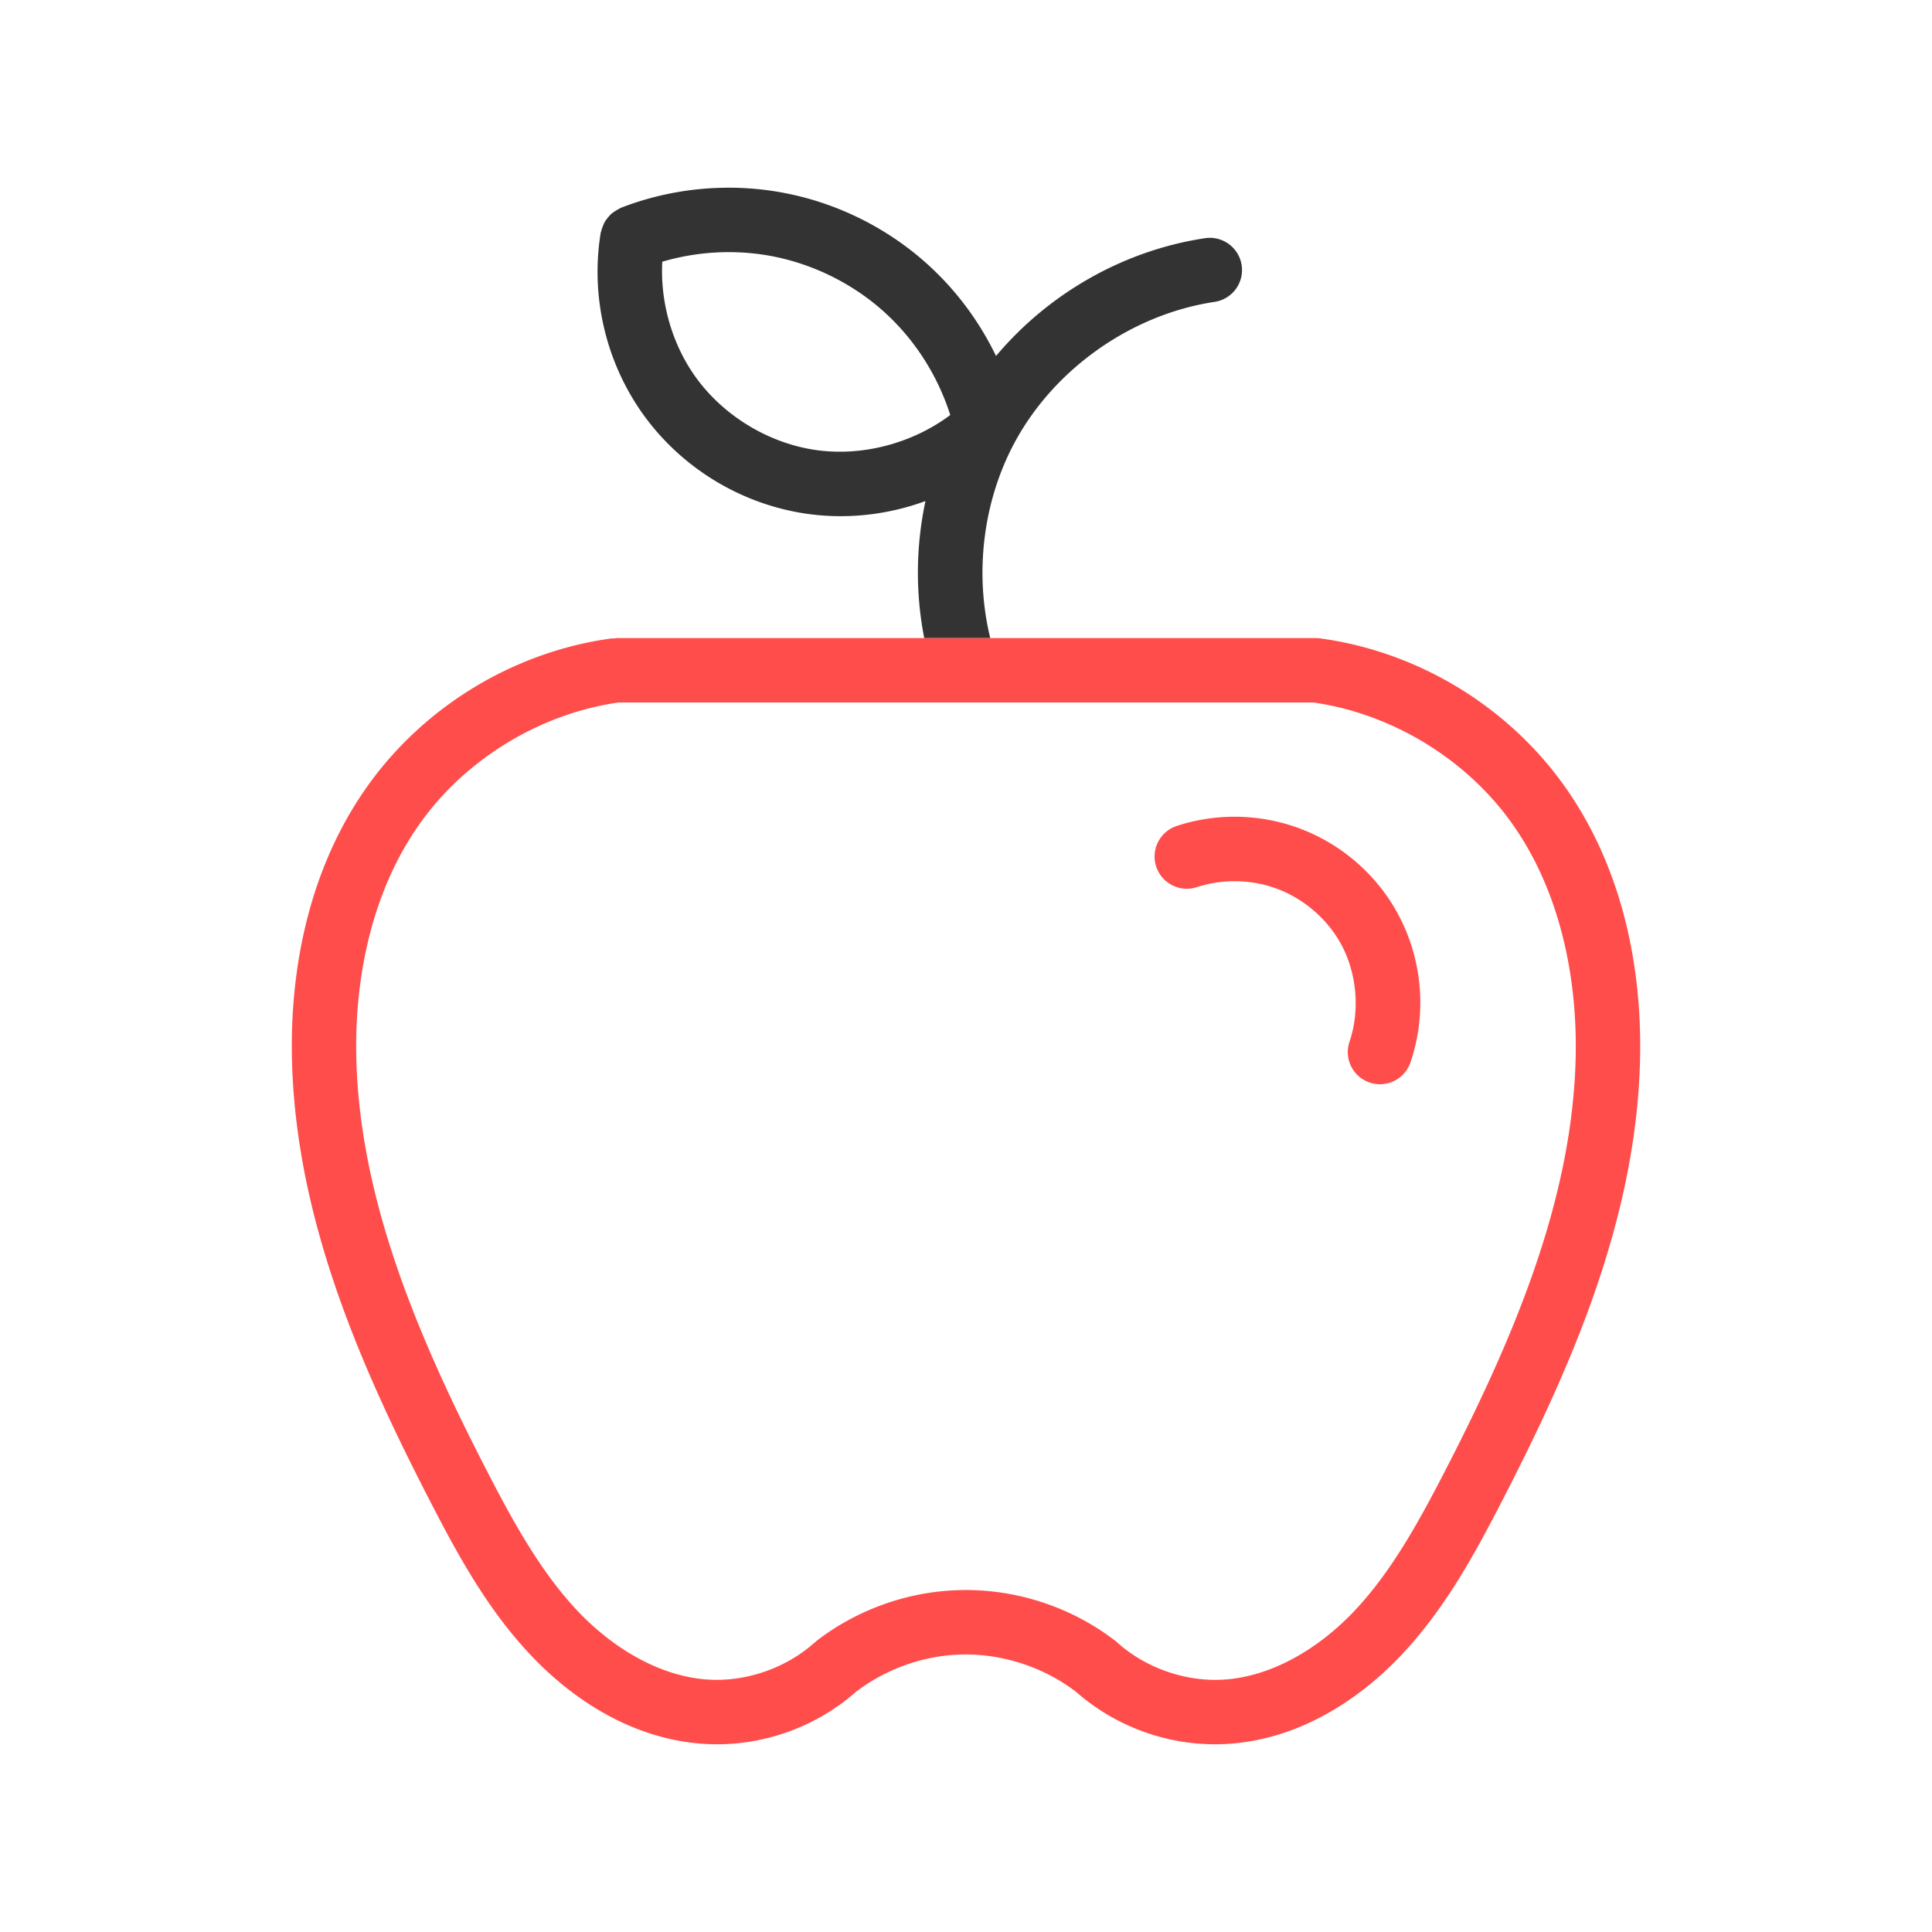 <?xml version="1.0" ?>


<svg width="800px" height="800px" viewBox="0 0 281.25 281.25" id="svg2" version="1.1" xml:space="preserve" xmlns="http://www.w3.org/2000/svg" xmlns:cc="http://creativecommons.org/ns#" xmlns:dc="http://purl.org/dc/elements/1.1/" xmlns:rdf="http://www.w3.org/1999/02/22-rdf-syntax-ns#" xmlns:svg="http://www.w3.org/2000/svg">

<defs id="defs4"/>

<g id="layer1" transform="translate(6402.356,-4296.999)">

<g id="g31697" transform="translate(-2269.242,-389.123)">

<path d="m -4043.383,4779.007 a 4.688,4.688 0 0 0 -0.37,0.073 4.688,4.688 0 0 0 -0.256,-0.033 c -14.165,1.913 -27.243,9.797 -35.548,21.431 -8.512,11.922 -11.509,26.703 -11.028,40.8 0.779,22.88 10.096,44.03 20.149,63.51 3.932,7.618 8.245,15.587 14.639,22.335 6.45,6.808 15.192,12.245 25.223,12.865 8.025,0.496 16.029,-2.267 22.061,-7.573 a 4.688,4.688 0 0 0 0.024,-0.015 c 4.226,-3.243 9.541,-5.177 14.863,-5.407 6.066,-0.263 12.322,1.711 17.139,5.407 a 4.688,4.688 0 0 0 0.029,0.018 c 6.031,5.304 14.031,8.065 22.055,7.57 10.031,-0.62 18.772,-6.057 25.223,-12.865 6.394,-6.749 10.709,-14.717 14.641,-22.335 10.053,-19.48 19.37,-40.63 20.149,-63.51 0.48,-14.097 -2.518,-28.879 -11.03,-40.801 -8.306,-11.633 -21.381,-19.515 -35.546,-21.429 a 4.688,4.688 0 0 0 -0.624,-0.04 z m 0.359,9.375 h 101.07 c 11.405,1.62 22.209,8.169 28.901,17.543 6.97,9.762 9.717,22.5 9.291,35.032 -0.699,20.512 -9.253,40.429 -19.111,59.531 -3.858,7.475 -7.828,14.606 -13.116,20.187 -5.231,5.522 -12.072,9.528 -18.994,9.956 -5.552,0.343 -11.383,-1.697 -15.509,-5.427 a 4.688,4.688 0 0 0 -0.015,-0.01 4.688,4.688 0 0 0 -0.277,-0.233 c -6.613,-5.075 -14.92,-7.699 -23.249,-7.339 -7.288,0.315 -14.382,2.898 -20.169,7.339 a 4.688,4.688 0 0 0 -0.189,0.189 4.688,4.688 0 0 0 -0.101,0.051 c -4.126,3.73 -9.955,5.77 -15.507,5.427 -6.922,-0.428 -13.762,-4.434 -18.994,-9.956 -5.288,-5.581 -9.258,-12.712 -13.116,-20.187 -9.858,-19.102 -18.412,-39.02 -19.111,-59.531 -0.427,-12.531 2.319,-25.27 9.289,-35.032 6.693,-9.374 17.498,-15.923 28.903,-17.543 z m 89.037,16.642 c -2.645,0.059 -5.282,0.503 -7.819,1.335 a 4.688,4.688 0 0 0 -2.996,5.914 4.688,4.688 0 0 0 5.914,2.994 c 3.729,-1.222 7.984,-1.139 11.662,0.229 3.678,1.368 6.955,4.083 8.979,7.445 2.605,4.325 3.217,10.04 1.587,14.819 a 4.688,4.688 0 0 0 2.924,5.949 4.688,4.688 0 0 0 5.949,-2.924 c 2.559,-7.505 1.661,-15.887 -2.43,-22.68 -3.148,-5.228 -8.022,-9.27 -13.742,-11.396 -2.86,-1.063 -5.875,-1.625 -8.897,-1.685 -0.378,-0.01 -0.756,-0.01 -1.133,0 z" id="path8912" style="color:#000000;fill:#ff4d4c;fill-opacity:1;stroke-linecap:round;stroke-linejoin:round;-inkscape-stroke:none"/>

<path d="m -4027.403,4713.449 c -5.229,0.042 -10.442,1.027 -15.333,2.928 a 4.688,4.688 0 0 0 -0.192,0.112 4.688,4.688 0 0 0 -0.628,0.366 4.688,4.688 0 0 0 -0.597,0.427 4.688,4.688 0 0 0 -0.485,0.544 4.688,4.688 0 0 0 -0.43,0.584 4.688,4.688 0 0 0 -0.298,0.677 4.688,4.688 0 0 0 -0.225,0.683 4.688,4.688 0 0 0 -0.071,0.214 c -1.532,9.306 0.769,19.019 6.312,26.649 5.543,7.63 14.066,12.818 23.39,14.238 5.935,0.904 11.999,0.232 17.569,-1.806 -1.394,6.546 -1.47,13.359 -0.179,19.94 h 9.611 c -2.321,-9.501 -1.045,-19.994 3.607,-28.572 5.799,-10.694 17.021,-18.56 29.052,-20.365 a 4.688,4.688 0 0 0 3.94,-5.332 4.688,4.688 0 0 0 -5.33,-3.939 c -11.855,1.779 -22.771,8.04 -30.428,17.15 -2.414,-5.013 -5.783,-9.557 -9.924,-13.31 -5.926,-5.37 -13.309,-9.024 -21.172,-10.477 -1.966,-0.363 -3.953,-0.587 -5.944,-0.674 -0.747,-0.033 -1.494,-0.044 -2.241,-0.038 z m 0.665,9.379 c 1.953,0.016 3.903,0.199 5.815,0.553 6.121,1.132 11.97,4.025 16.582,8.205 4.416,4.002 7.757,9.258 9.56,14.954 -5.552,4.162 -12.945,6.102 -19.77,5.063 -6.758,-1.029 -13.199,-4.95 -17.217,-10.481 -3.484,-4.797 -5.251,-10.951 -4.935,-16.901 3.223,-0.949 6.599,-1.421 9.965,-1.393 z" id="path9362" style="color:#000000;fill:#333333;fill-opacity:1;stroke-linecap:round;stroke-linejoin:round;-inkscape-stroke:none"/>

</g>

</g>

</svg>